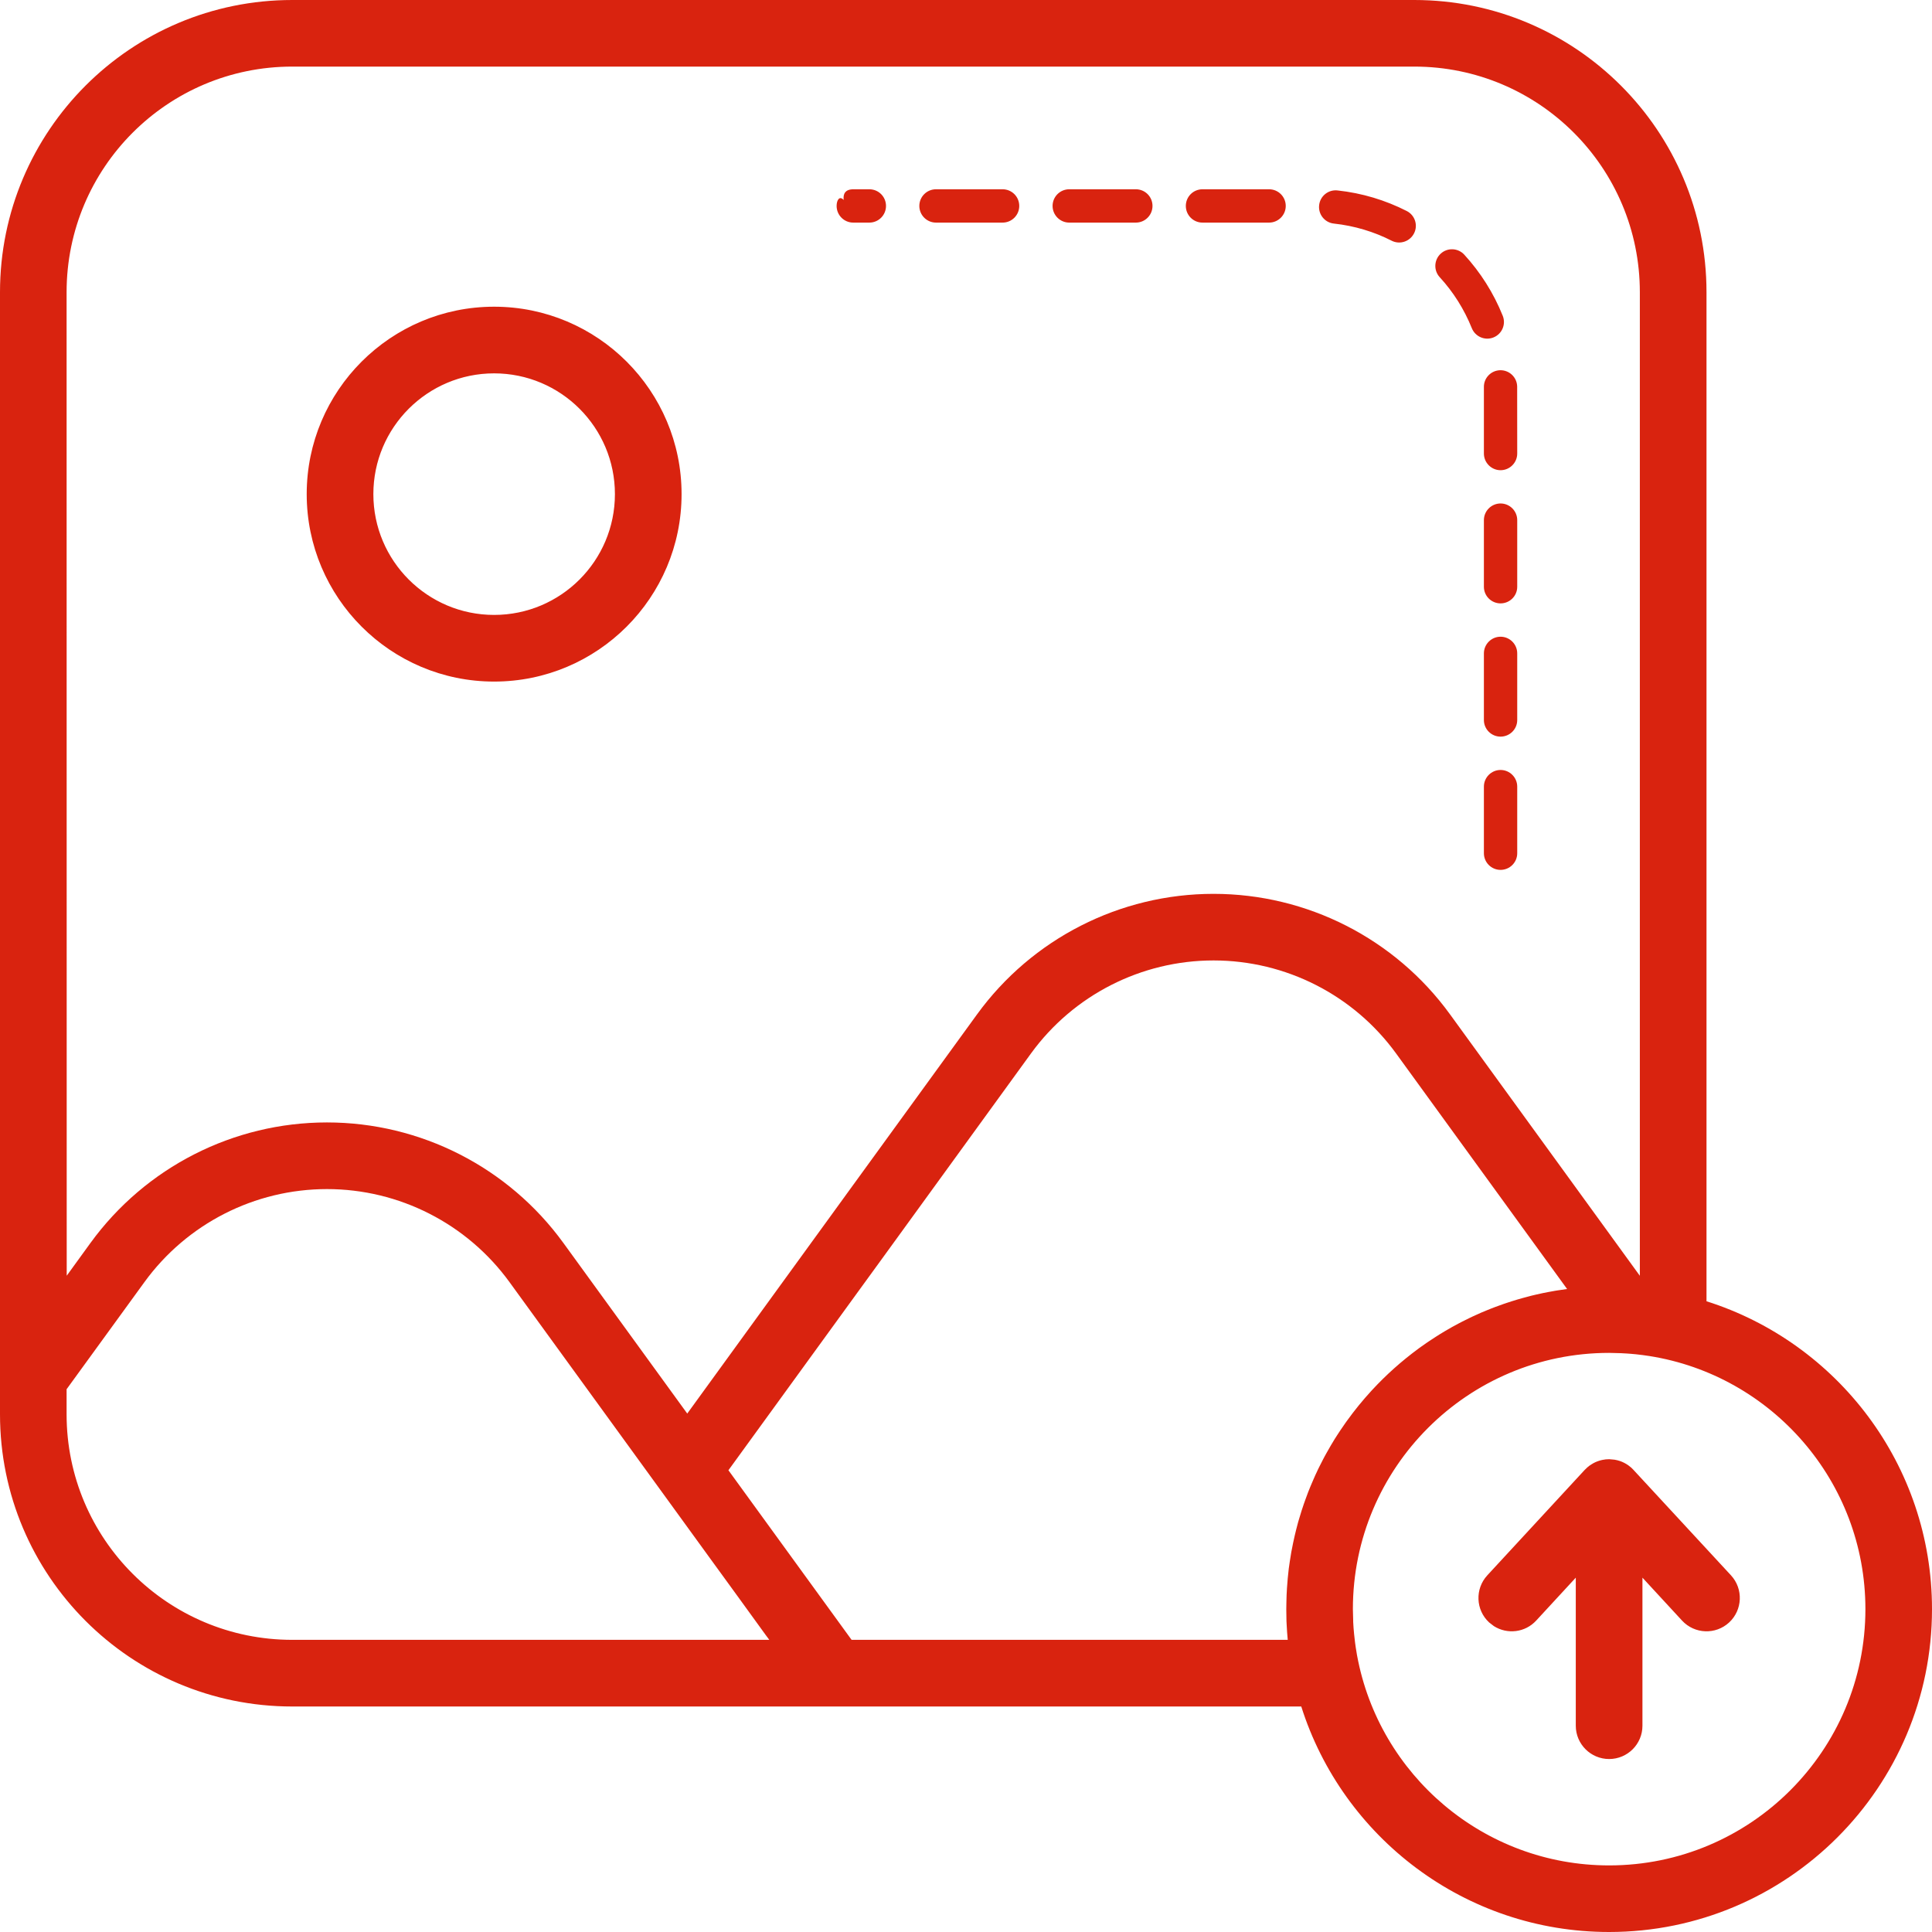 <?xml version="1.0" encoding="UTF-8"?>
<svg width="32px" height="32px" viewBox="0 0 32 32" version="1.1" xmlns="http://www.w3.org/2000/svg" xmlns:xlink="http://www.w3.org/1999/xlink">
    <title>icn_carica_file</title>
    <g id="icn_carica_file" stroke="none" stroke-width="1" fill="none" fill-rule="evenodd">
        <path d="M23.425,0 C26.098,0 28.265,2.167 28.265,4.84 L28.265,21.553 C30.43,22.238 32,24.263 32,26.652 C32,29.604 29.604,32 26.652,32 C24.263,32 22.238,30.43 21.553,28.265 L4.84,28.265 C2.167,28.265 0,26.098 0,23.425 L0,4.84 C0,2.167 2.167,0 4.84,0 L23.425,0 Z M26.652,22.408 C24.31,22.408 22.408,24.31 22.408,26.652 L22.413,26.841 L22.413,26.864 C22.415,26.896 22.417,26.929 22.419,26.961 C22.423,27.008 22.427,27.054 22.432,27.101 L22.419,26.961 C22.424,27.029 22.431,27.095 22.439,27.162 L22.432,27.101 C22.439,27.17 22.448,27.239 22.458,27.307 L22.439,27.162 C22.449,27.249 22.462,27.336 22.478,27.422 L22.458,27.307 C22.469,27.378 22.482,27.449 22.497,27.52 L22.478,27.422 C22.841,29.398 24.573,30.897 26.652,30.897 C28.995,30.897 30.897,28.995 30.897,26.652 C30.897,24.537 29.345,22.78 27.318,22.46 C27.28,22.454 27.241,22.449 27.202,22.443 L27.318,22.46 C27.247,22.449 27.174,22.439 27.101,22.432 L27.202,22.443 C27.131,22.434 27.059,22.427 26.987,22.421 L27.101,22.432 C27.037,22.425 26.973,22.42 26.909,22.416 L26.987,22.421 C26.941,22.418 26.895,22.415 26.849,22.413 L26.652,22.408 Z M26.653,24.169 L26.742,24.177 C26.772,24.182 26.802,24.189 26.831,24.199 C26.878,24.215 26.923,24.238 26.964,24.266 C26.97,24.27 26.975,24.274 26.98,24.278 L27.02,24.31 L27.025,24.315 L27.034,24.324 C27.04,24.329 27.046,24.335 27.051,24.341 L28.671,26.093 C28.877,26.317 28.863,26.666 28.64,26.873 C28.416,27.08 28.067,27.066 27.86,26.842 C27.86,26.842 27.629,26.592 27.369,26.31 L27.204,26.131 L27.204,28.584 C27.204,28.888 26.957,29.135 26.652,29.135 C26.348,29.135 26.1,28.888 26.1,28.584 L26.1,26.131 L25.444,26.842 C25.261,27.041 24.965,27.074 24.744,26.934 L24.665,26.873 C24.441,26.666 24.428,26.317 24.634,26.093 L26.247,24.347 C26.266,24.328 26.279,24.315 26.293,24.303 C26.303,24.295 26.312,24.287 26.321,24.28 C26.334,24.271 26.347,24.262 26.36,24.254 L26.395,24.233 C26.44,24.209 26.488,24.192 26.539,24.181 C26.576,24.173 26.614,24.169 26.653,24.169 Z M5.416,19.695 C4.219,19.695 3.095,20.268 2.392,21.236 L1.103,23.01 L1.103,23.425 C1.103,25.489 2.776,27.161 4.84,27.161 L12.742,27.161 L12.708,27.115 C12.701,27.106 12.693,27.095 12.684,27.083 L12.205,26.422 C12.073,26.241 11.923,26.034 11.76,25.81 L10.937,24.676 C9.759,23.053 8.439,21.236 8.439,21.236 C7.736,20.268 6.612,19.695 5.416,19.695 Z M20.1,15.908 C18.904,15.908 17.779,16.481 17.076,17.449 C17.076,17.449 15.824,19.175 14.571,20.901 L14.23,21.37 C13.1,22.926 12.065,24.352 12.065,24.352 L14.105,27.161 L21.329,27.161 L21.322,27.081 L21.329,27.161 C21.321,27.078 21.315,26.993 21.311,26.908 L21.308,26.85 C21.306,26.784 21.305,26.718 21.305,26.652 L21.307,26.536 L21.31,26.421 C21.311,26.383 21.313,26.346 21.316,26.308 C21.323,26.199 21.333,26.09 21.346,25.982 C21.351,25.942 21.357,25.903 21.363,25.863 C21.378,25.759 21.396,25.657 21.418,25.555 C21.426,25.514 21.435,25.474 21.445,25.433 C21.452,25.401 21.46,25.369 21.468,25.338 C21.479,25.295 21.49,25.254 21.501,25.212 C21.508,25.19 21.514,25.167 21.521,25.145 C21.533,25.103 21.546,25.061 21.559,25.02 C21.57,24.984 21.582,24.948 21.595,24.912 C21.603,24.888 21.612,24.863 21.621,24.839 C21.635,24.798 21.651,24.758 21.666,24.717 C21.678,24.686 21.691,24.655 21.703,24.625 C21.72,24.584 21.738,24.542 21.756,24.501 C21.765,24.479 21.775,24.457 21.785,24.435 C21.794,24.417 21.802,24.399 21.81,24.382 L21.827,24.345 C21.834,24.331 21.841,24.317 21.848,24.302 C21.865,24.269 21.881,24.236 21.899,24.202 L21.912,24.176 C21.921,24.159 21.931,24.141 21.94,24.123 C21.952,24.102 21.963,24.081 21.975,24.06 C21.996,24.021 22.018,23.984 22.04,23.946 C22.058,23.915 22.077,23.884 22.096,23.853 C22.1,23.848 22.103,23.842 22.106,23.836 L22.13,23.799 C22.136,23.79 22.141,23.781 22.147,23.772 C22.165,23.744 22.183,23.717 22.201,23.69 C22.232,23.643 22.26,23.602 22.289,23.562 C22.296,23.552 22.303,23.543 22.31,23.533 C22.436,23.358 22.568,23.196 22.71,23.041 C22.713,23.037 22.718,23.032 22.722,23.028 C22.957,22.773 23.216,22.542 23.495,22.337 L23.508,22.327 C23.547,22.299 23.586,22.271 23.626,22.244 C23.643,22.232 23.661,22.22 23.678,22.209 C23.714,22.185 23.749,22.162 23.785,22.139 C23.808,22.124 23.832,22.109 23.856,22.094 C23.885,22.077 23.913,22.06 23.941,22.043 C23.978,22.021 24.015,22 24.052,21.979 C24.085,21.961 24.117,21.943 24.15,21.926 C24.173,21.914 24.196,21.902 24.219,21.89 C24.261,21.869 24.304,21.848 24.346,21.827 C24.365,21.818 24.383,21.809 24.401,21.801 C24.445,21.781 24.49,21.761 24.534,21.741 C24.564,21.729 24.593,21.716 24.623,21.704 C24.649,21.693 24.675,21.683 24.7,21.673 C24.722,21.664 24.744,21.656 24.765,21.648 L24.834,21.623 C24.859,21.613 24.884,21.605 24.909,21.596 C24.931,21.588 24.947,21.583 24.963,21.578 L25.033,21.555 C25.064,21.545 25.095,21.535 25.127,21.526 C25.155,21.517 25.183,21.509 25.211,21.502 C25.255,21.489 25.3,21.478 25.345,21.466 C25.353,21.464 25.36,21.462 25.368,21.46 L25.445,21.442 C25.481,21.434 25.517,21.426 25.553,21.418 C25.584,21.412 25.614,21.406 25.645,21.4 C25.674,21.394 25.703,21.389 25.733,21.384 L25.749,21.381 C25.761,21.379 25.773,21.377 25.785,21.375 L25.956,21.35 L23.124,17.449 C22.421,16.481 21.297,15.908 20.1,15.908 Z M23.425,1.103 L4.84,1.103 C2.776,1.103 1.103,2.776 1.103,4.84 L1.105,21.13 C1.327,20.824 1.498,20.588 1.498,20.588 C2.409,19.334 3.865,18.591 5.416,18.591 C6.966,18.591 8.422,19.334 9.332,20.588 L11.383,23.413 C11.855,22.763 12.64,21.682 13.44,20.579 L13.74,20.166 L14.038,19.755 C15.173,18.193 16.183,16.801 16.183,16.801 C17.094,15.547 18.55,14.805 20.1,14.805 C21.65,14.805 23.107,15.547 24.017,16.801 L27.161,21.131 L27.161,4.84 C27.161,2.776 25.489,1.103 23.425,1.103 Z M24.854,12.753 C25.006,12.753 25.13,12.877 25.13,13.029 L25.13,14.132 C25.13,14.285 25.006,14.408 24.854,14.408 C24.702,14.408 24.578,14.285 24.578,14.132 L24.578,13.029 C24.578,12.877 24.702,12.753 24.854,12.753 Z M24.854,10.546 C25.006,10.546 25.13,10.67 25.13,10.822 L25.13,11.926 C25.13,12.078 25.006,12.201 24.854,12.201 C24.702,12.201 24.578,12.078 24.578,11.926 L24.578,10.822 C24.578,10.67 24.702,10.546 24.854,10.546 Z M8.184,5.08 C9.898,5.08 11.289,6.471 11.289,8.184 C11.289,9.898 9.898,11.289 8.184,11.289 C6.471,11.289 5.08,9.898 5.08,8.184 C5.08,6.471 6.471,5.08 8.184,5.08 Z M8.184,6.184 C7.08,6.184 6.184,7.08 6.184,8.184 C6.184,9.289 7.08,10.185 8.184,10.185 C9.289,10.185 10.185,9.289 10.185,8.184 C10.185,7.08 9.289,6.184 8.184,6.184 Z M24.854,8.339 C25.006,8.339 25.13,8.463 25.13,8.615 L25.13,9.719 C25.13,9.871 25.006,9.994 24.854,9.994 C24.702,9.994 24.578,9.871 24.578,9.719 L24.578,8.615 C24.578,8.463 24.702,8.339 24.854,8.339 Z M24.847,6.132 C25,6.129 25.126,6.25 25.129,6.402 L25.13,7.512 C25.13,7.664 25.006,7.788 24.854,7.788 C24.702,7.788 24.578,7.664 24.578,7.512 L24.578,6.444 L24.578,6.414 C24.574,6.262 24.695,6.136 24.847,6.132 Z M24.253,4.218 C24.522,4.512 24.739,4.854 24.89,5.23 C24.947,5.372 24.878,5.532 24.737,5.589 C24.596,5.646 24.435,5.577 24.378,5.436 C24.252,5.122 24.071,4.836 23.846,4.591 C23.743,4.479 23.751,4.304 23.863,4.201 C23.975,4.098 24.15,4.106 24.253,4.218 Z M22.152,3.154 C22.562,3.198 22.948,3.316 23.3,3.495 C23.436,3.564 23.49,3.73 23.421,3.865 C23.352,4.001 23.186,4.056 23.05,3.987 C22.758,3.838 22.435,3.74 22.093,3.703 C21.942,3.687 21.832,3.55 21.849,3.399 C21.865,3.247 22.001,3.138 22.152,3.154 Z M18.813,3.135 C18.966,3.135 19.089,3.258 19.089,3.411 C19.089,3.563 18.966,3.687 18.813,3.687 L17.71,3.687 C17.558,3.687 17.434,3.563 17.434,3.411 C17.434,3.258 17.558,3.135 17.71,3.135 L18.813,3.135 Z M21.02,3.135 C21.172,3.135 21.296,3.258 21.296,3.411 C21.296,3.563 21.172,3.687 21.02,3.687 L19.917,3.687 C19.764,3.687 19.641,3.563 19.641,3.411 C19.641,3.258 19.764,3.135 19.917,3.135 L21.02,3.135 Z M16.606,3.135 C16.759,3.135 16.882,3.258 16.882,3.411 C16.882,3.563 16.759,3.687 16.606,3.687 L15.503,3.687 C15.351,3.687 15.227,3.563 15.227,3.411 C15.227,3.258 15.351,3.135 15.503,3.135 L16.606,3.135 Z M14.399,3.135 C14.552,3.135 14.675,3.258 14.675,3.411 C14.675,3.563 14.552,3.687 14.399,3.687 L14.132,3.687 C13.98,3.687 13.857,3.563 13.857,3.411 C13.857,3.318 13.903,3.235 13.974,3.312 C13.962,3.214 13.997,3.135 14.135,3.135 L14.399,3.135 Z" id="Combined-Shape" fill="#D9230F" data-dynamic-fill="true"></path>
    </g>
</svg>

